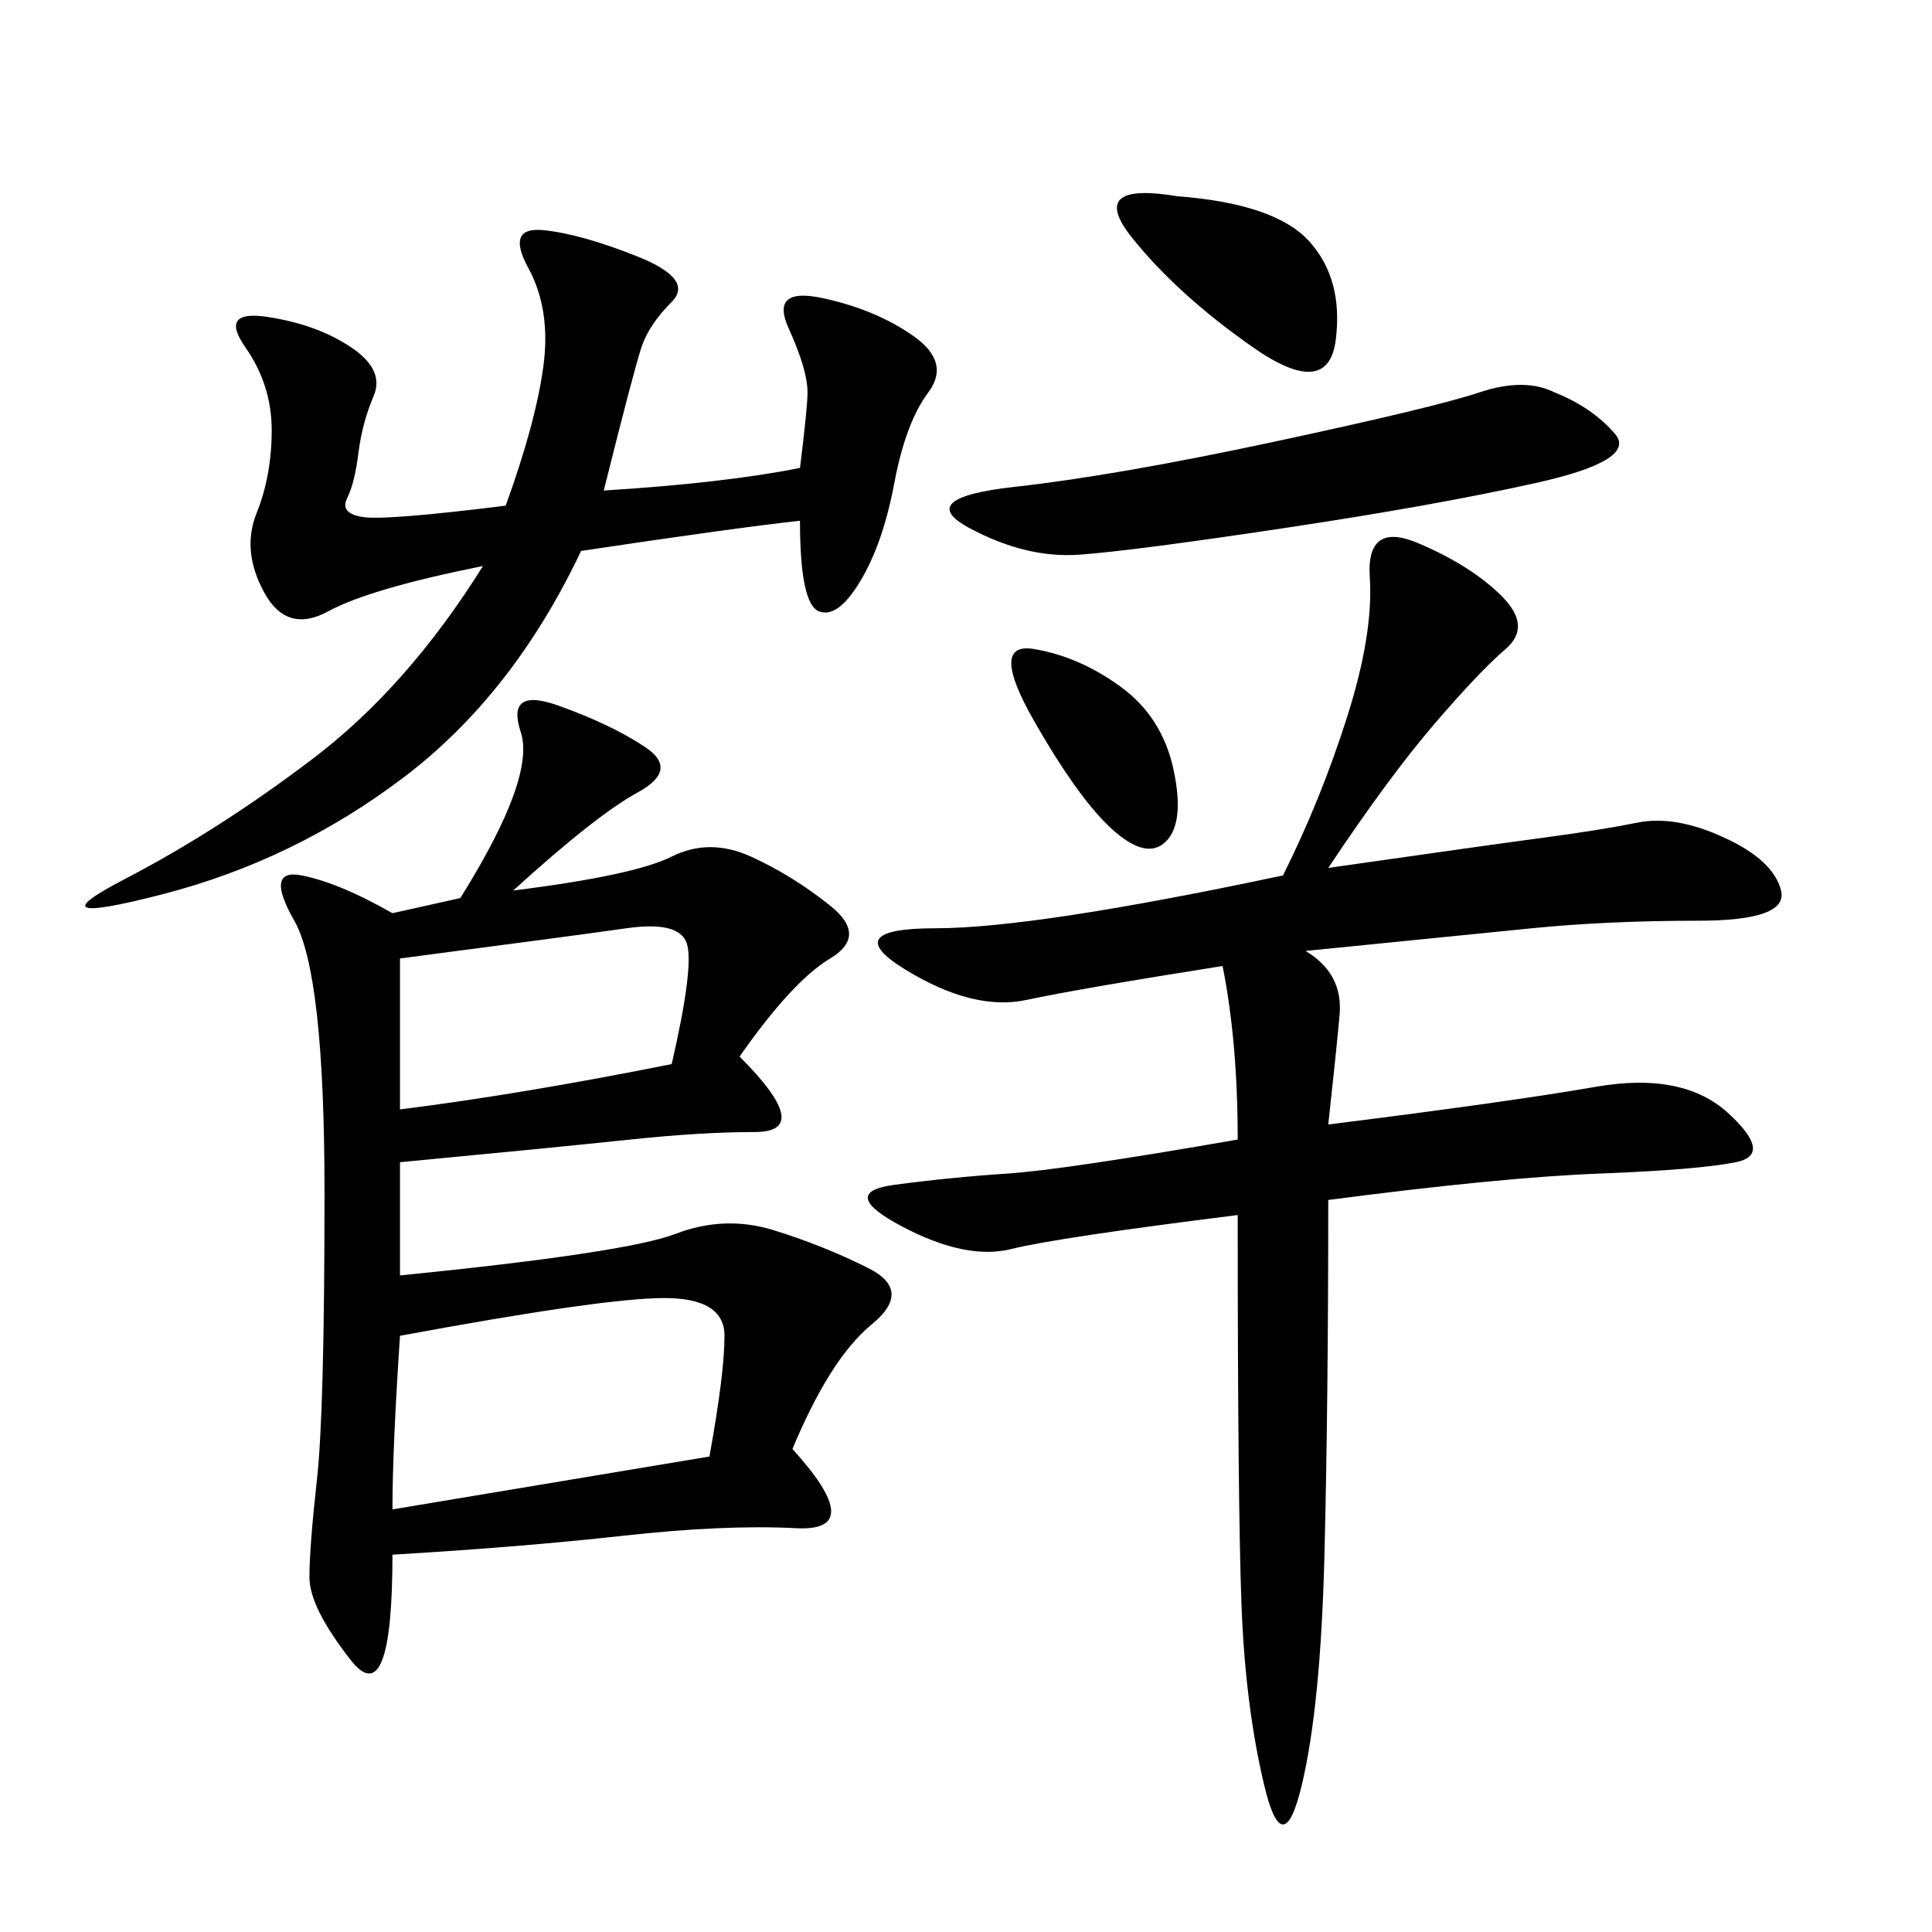 <svg xmlns="http://www.w3.org/2000/svg" xmlns:xlink="http://www.w3.org/1999/xlink" width="300" height="300"><path d="M60.94 141.80L71.48 139.45Q83.20 120.70 80.86 113.67Q78.52 106.64 86.72 109.57Q94.92 112.50 100.20 116.02Q105.47 119.53 99.02 123.05Q92.58 126.56 79.69 138.28L79.69 138.28Q98.44 135.94 104.30 133.01Q110.16 130.08 116.60 133.01Q123.05 135.94 128.91 140.63Q134.77 145.31 128.91 148.83Q123.05 152.34 114.84 164.06L114.84 164.06Q126.56 175.78 117.19 175.78L117.19 175.78Q108.98 175.78 97.85 176.95Q86.72 178.13 62.11 180.47L62.11 180.47L62.11 198.05Q97.27 194.53 104.88 191.60Q112.50 188.67 120.12 191.02Q127.73 193.36 134.77 196.88Q141.80 200.39 135.35 205.66Q128.91 210.94 123.05 225L123.05 225Q134.77 237.89 123.63 237.30Q112.50 236.72 96.68 238.48Q80.86 240.23 60.94 241.41L60.94 241.41Q60.94 266.02 54.49 257.81Q48.05 249.61 48.05 244.92L48.05 244.92Q48.05 240.23 49.22 229.69Q50.39 219.14 50.39 185.16L50.39 185.16Q50.39 151.17 45.70 142.97Q41.02 134.77 46.88 135.94Q52.73 137.11 60.94 141.80L60.94 141.80ZM206.25 134.77Q230.86 131.25 239.65 130.08Q248.44 128.91 254.30 127.73Q260.16 126.56 267.77 130.08Q275.39 133.59 276.56 138.28Q277.73 142.97 263.67 142.97L263.67 142.97Q249.61 142.97 237.89 144.14L237.89 144.14L202.73 147.66Q208.59 151.17 208.01 157.62Q207.42 164.06 206.25 174.61L206.25 174.61Q234.38 171.09 247.85 168.75Q261.33 166.41 268.36 172.85Q275.39 179.30 269.53 180.47Q263.67 181.64 248.44 182.23Q233.20 182.81 206.25 186.33L206.25 186.33Q206.25 217.97 205.66 241.41Q205.08 264.84 202.15 277.15Q199.22 289.45 196.29 277.15Q193.36 264.84 192.77 249.02Q192.19 233.20 192.19 188.67L192.19 188.67Q164.06 192.19 157.03 193.95Q150 195.70 140.04 190.43Q130.08 185.16 138.87 183.98Q147.66 182.81 156.45 182.23Q165.23 181.64 192.19 176.95L192.19 176.95Q192.19 161.72 189.84 150L189.84 150Q167.58 153.52 159.38 155.27Q151.17 157.03 140.63 150.59Q130.08 144.14 145.31 144.14L145.31 144.14Q160.55 144.14 199.22 135.94L199.22 135.94Q205.08 124.22 209.18 111.33Q213.28 98.44 212.70 89.65Q212.11 80.86 220.31 84.38Q228.52 87.89 233.20 92.58Q237.89 97.27 233.79 100.78Q229.69 104.30 222.66 112.50Q215.63 120.70 206.25 134.77L206.25 134.77ZM124.22 72.66Q125.39 63.28 125.39 60.94L125.39 60.94Q125.39 57.42 122.46 50.98Q119.53 44.53 127.73 46.29Q135.94 48.05 141.80 52.15Q147.66 56.25 144.14 60.94Q140.63 65.63 138.87 75Q137.11 84.38 133.59 90.23Q130.08 96.09 127.15 94.92Q124.22 93.75 124.22 80.86L124.22 80.86Q113.67 82.03 90.23 85.55L90.23 85.55Q79.69 107.81 62.70 120.70Q45.70 133.59 25.20 138.87Q4.69 144.14 19.34 136.52Q33.98 128.91 48.63 117.77Q63.28 106.64 75 87.89L75 87.89Q57.42 91.41 50.98 94.92Q44.53 98.44 41.02 91.99Q37.50 85.55 39.84 79.69Q42.19 73.83 42.19 66.80L42.19 66.80Q42.19 59.77 38.09 53.91Q33.98 48.05 41.60 49.22Q49.22 50.39 54.49 53.91Q59.77 57.42 58.01 61.52Q56.25 65.63 55.66 70.31Q55.08 75 53.91 77.34Q52.73 79.69 56.25 80.27Q59.77 80.86 78.52 78.52L78.52 78.52Q83.20 65.63 84.38 56.84Q85.55 48.05 82.03 41.60Q78.52 35.16 84.38 35.74Q90.23 36.33 99.02 39.84Q107.81 43.36 104.30 46.88Q100.78 50.39 99.61 53.91Q98.44 57.42 93.75 76.17L93.75 76.17Q112.50 75 124.22 72.66L124.22 72.66ZM62.11 207.42Q60.94 225 60.94 234.38L60.94 234.38L110.16 226.17Q112.50 213.28 112.50 207.42L112.50 207.42Q112.50 201.56 103.13 201.56L103.13 201.56Q93.75 201.56 62.11 207.42L62.11 207.42ZM241.41 60.94Q247.27 63.28 250.78 67.38Q254.30 71.48 238.48 75Q222.66 78.52 199.22 82.03Q175.78 85.55 167.58 86.13Q159.38 86.72 150.59 82.03Q141.80 77.34 157.62 75.59Q173.44 73.83 198.05 68.55Q222.66 63.28 229.69 60.94Q236.72 58.59 241.41 60.94L241.41 60.94ZM62.11 148.83L62.11 172.27Q80.86 169.92 104.30 165.23L104.30 165.23Q107.81 150 106.64 146.48Q105.47 142.97 97.27 144.14Q89.06 145.31 62.11 148.83L62.11 148.83ZM182.81 30.47Q198.05 31.64 203.32 37.50Q208.59 43.36 207.42 52.73Q206.25 62.11 194.53 53.91Q182.81 45.70 175.78 36.91Q168.75 28.13 182.81 30.47L182.81 30.47ZM160.55 100.78Q167.58 101.95 174.02 106.64Q180.47 111.33 182.23 119.53Q183.98 127.73 181.05 130.66Q178.13 133.59 172.85 128.91Q167.58 124.22 160.55 111.91Q153.52 99.61 160.55 100.78L160.55 100.78Z"/></svg>